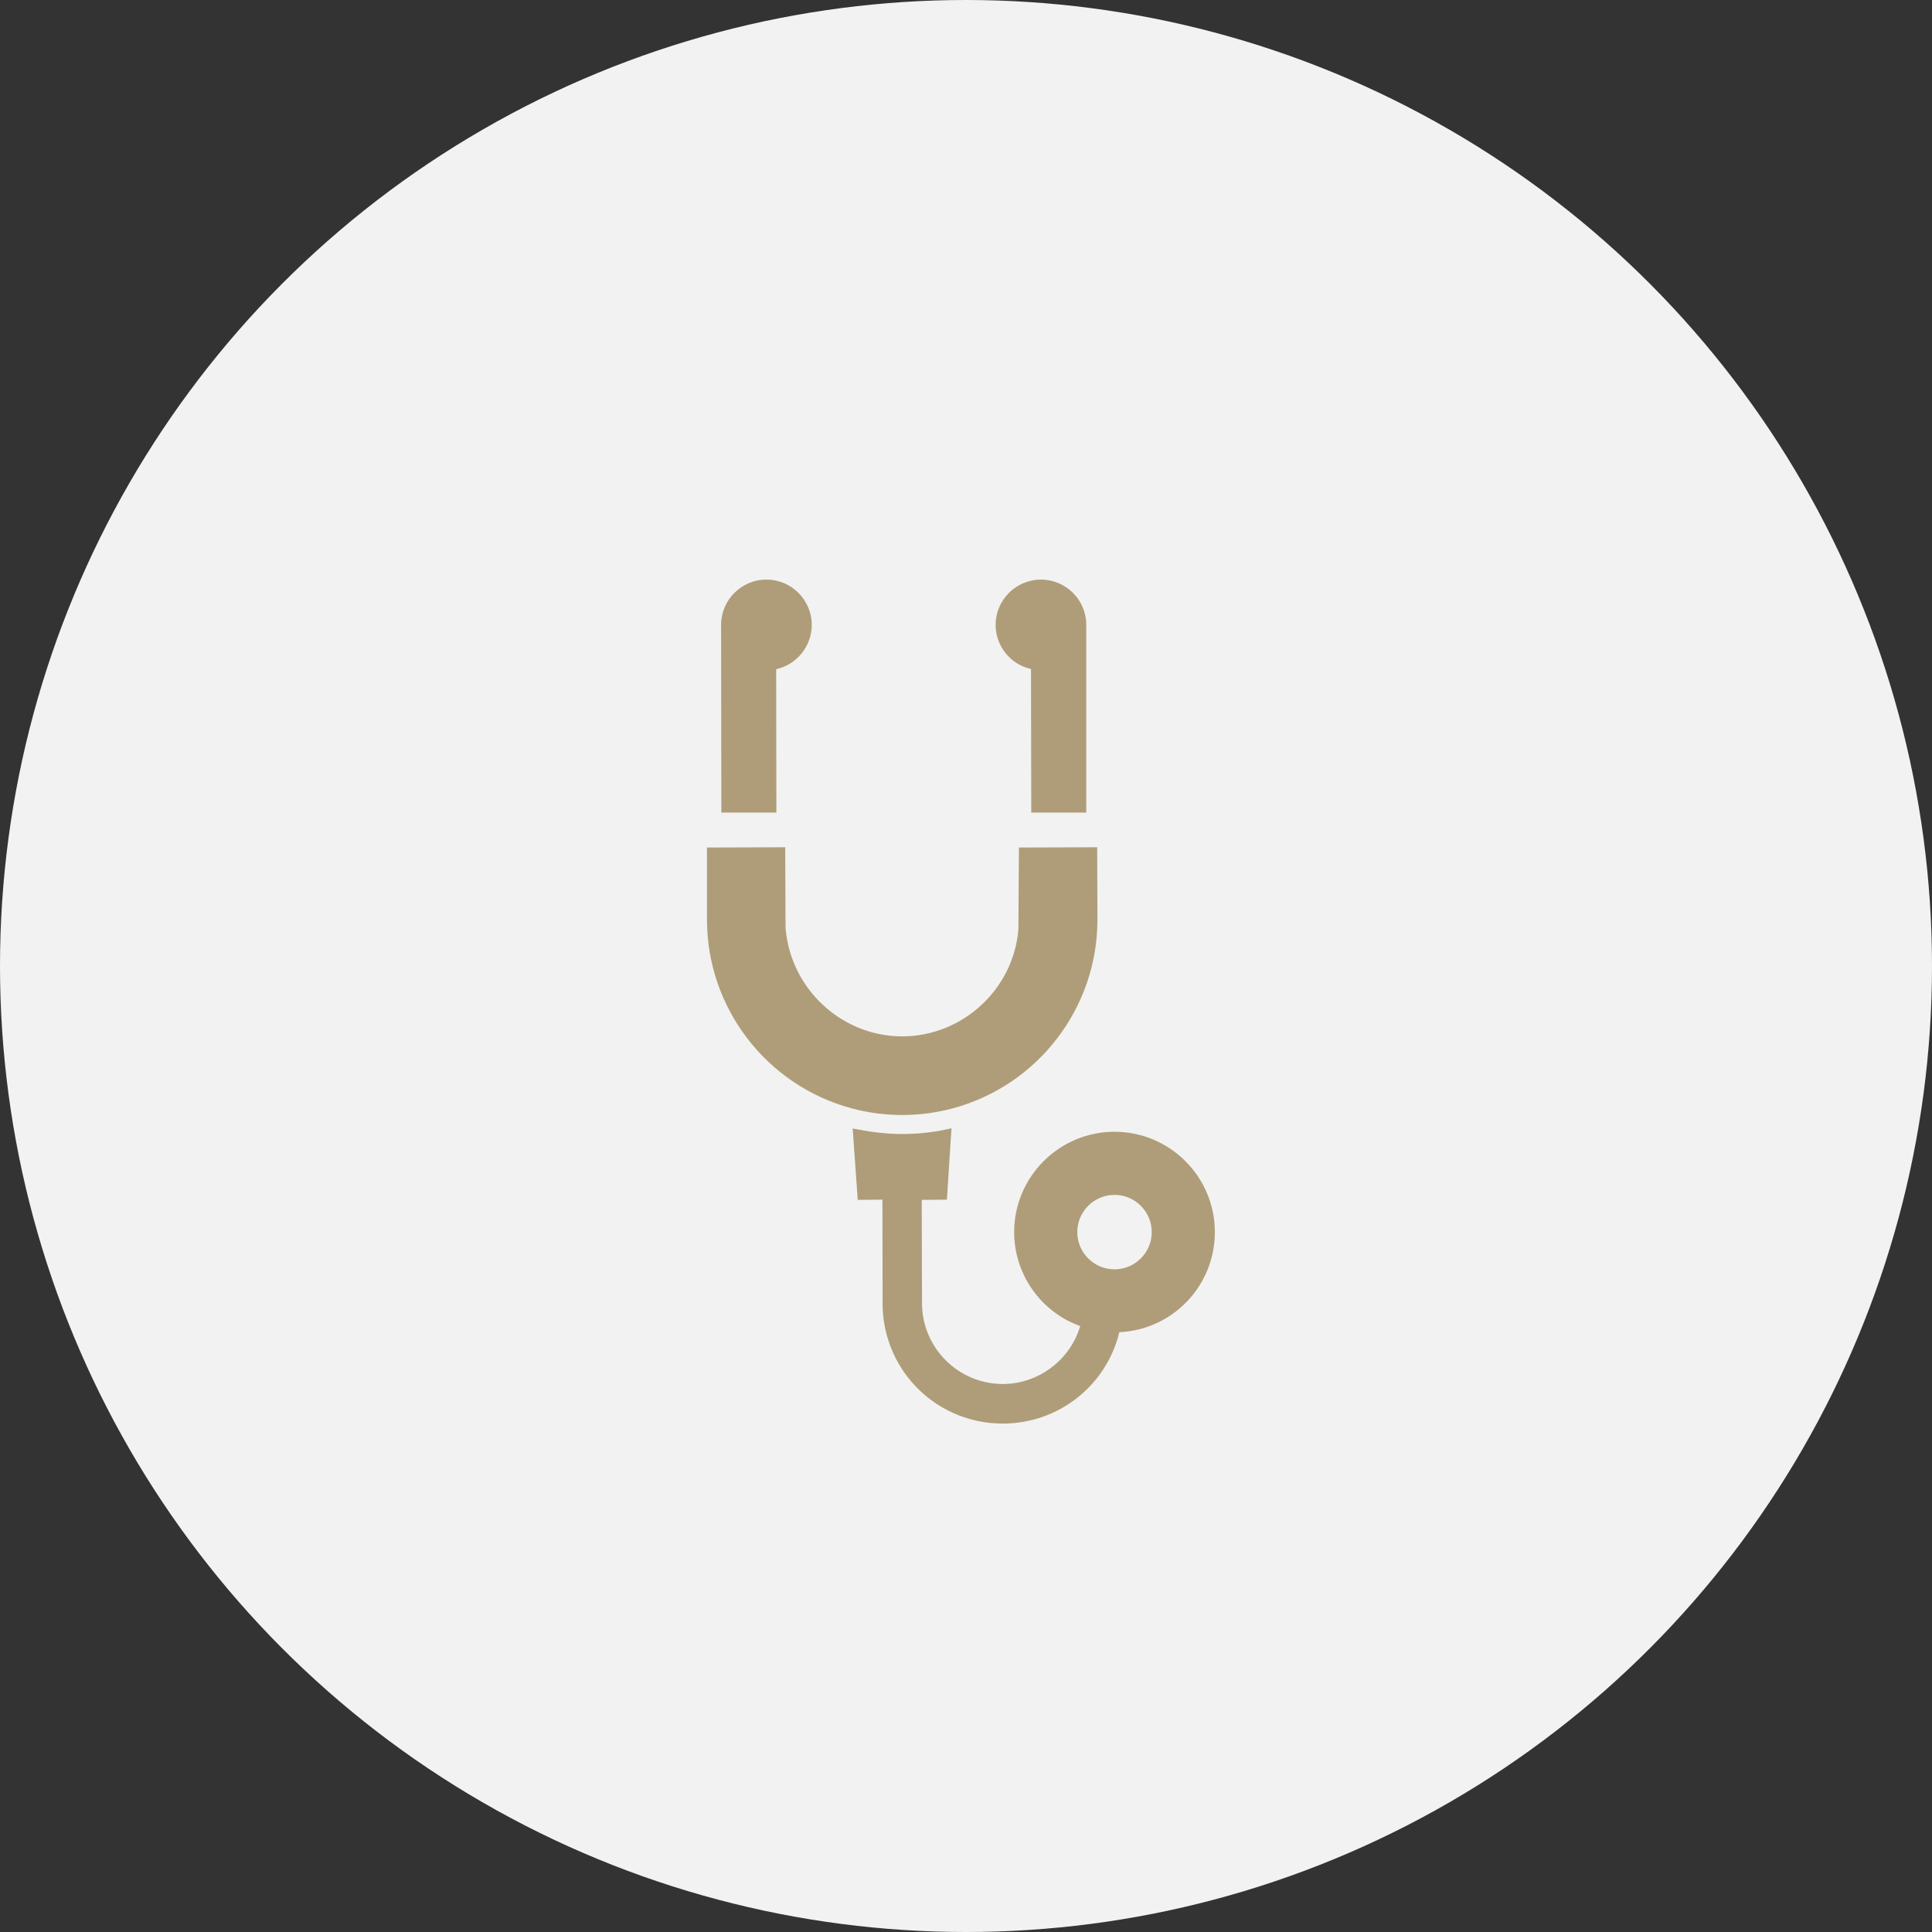 <svg xmlns="http://www.w3.org/2000/svg" width="190" height="190" viewBox="0 0 190 190" fill="none"><rect x="0" y="0" width="190" height="190" fill="#333333" stroke="none"/><circle cx="95" cy="95" r="95" fill="#F2F2F2"></circle><path d="M109.605 111.302C104.163 111.302 99.736 115.729 99.736 121.171C99.736 125.304 102.353 129.03 106.232 130.41C105.238 133.764 102.109 136.107 98.624 136.107C94.24 136.107 90.673 132.54 90.673 128.156L90.647 118.064V118.003L93.125 117.978L93.461 112.631L93.573 110.986C93.57 110.986 93.567 110.986 93.564 110.987L93.566 110.96C92.004 111.334 90.375 111.522 88.726 111.522C87.253 111.522 85.8 111.351 84.369 111.072C84.208 111.038 84.04 111.024 83.88 110.986L83.881 110.991C83.872 110.989 83.863 110.989 83.855 110.987L84.354 118.003L86.78 117.976L86.8 128.56C87.019 134.975 92.212 140 98.624 140C104.072 140 108.793 136.297 110.08 131.015C115.347 130.763 119.473 126.439 119.473 121.171C119.473 115.729 115.047 111.302 109.605 111.302ZM109.605 117.51C111.623 117.51 113.265 119.152 113.265 121.171C113.265 123.189 111.623 124.831 109.605 124.831C107.586 124.831 105.944 123.189 105.944 121.171C105.944 119.152 107.587 117.51 109.605 117.51Z" fill="#AF9D79"></path><path d="M76.352 79.913L76.332 65.811C78.359 65.365 79.831 63.535 79.831 61.458C79.831 59 77.831 57 75.372 57C72.914 57 70.914 59 70.914 61.458L70.94 79.913H76.352Z" fill="#AF9D79"></path><path d="M101.391 65.785L101.417 79.826V79.886V79.913H106.829V61.458C106.829 59 104.829 57 102.371 57C99.912 57 97.913 59 97.913 61.458C97.912 63.535 99.384 65.365 101.391 65.785Z" fill="#AF9D79"></path><path d="M93.714 108.994C102.082 106.738 107.926 99.114 107.926 90.454L107.9 83.322L100.205 83.349L100.153 91.412C99.66 97.304 94.641 101.92 88.726 101.92C83.408 101.92 78.825 98.184 77.567 93.15C77.43 92.585 77.323 92.009 77.273 91.415H77.261C77.261 91.414 77.261 91.414 77.261 91.414L77.248 90.454L77.222 83.366V83.349V83.322L69.527 83.349V90.454C69.527 99.114 75.371 106.738 83.739 108.994C85.36 109.432 87.038 109.654 88.726 109.654C90.414 109.654 92.093 109.431 93.714 108.994Z" fill="#AF9D79"></path></svg>